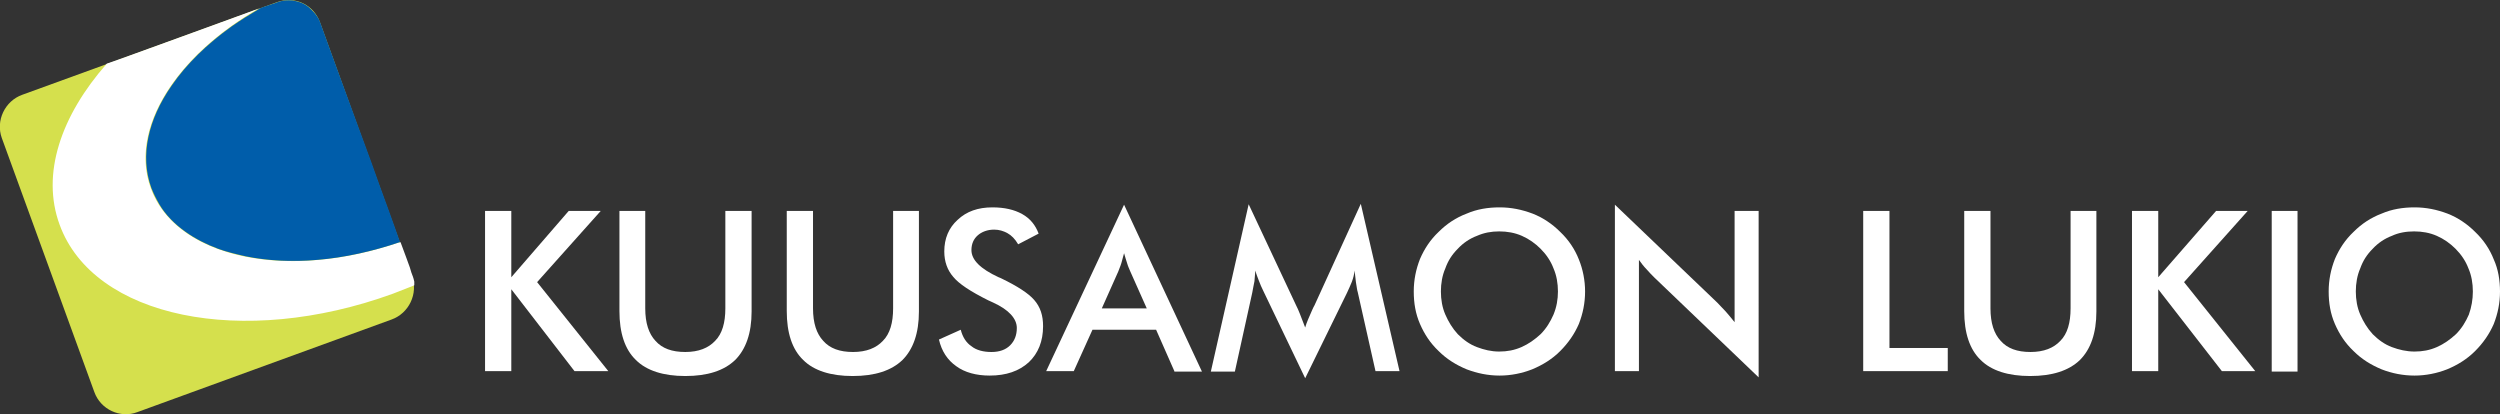 <?xml version="1.0" encoding="utf-8"?>
<!-- Generator: Adobe Illustrator 25.4.1, SVG Export Plug-In . SVG Version: 6.00 Build 0)  -->
<svg version="1.1" id="Layer_1" xmlns="http://www.w3.org/2000/svg" xmlns:xlink="http://www.w3.org/1999/xlink" x="0px" y="0px"
	 viewBox="0 0 561.8 93.1" enable-background="new 0 0 561.8 93.1" xml:space="preserve">
<rect x="0" y="0" width="561.8" height="93.1" fill="#333333" stroke="none"/>
<g>
	<g>
		<path fill-rule="evenodd" clip-rule="evenodd" fill="#D5E04D" d="M21.2,88.1c1.4,3.9,5.8,6,9.7,4.5l57.1-20.8
			c3.9-1.4,6-5.8,4.6-9.7L71.9,5c-1.4-3.9-5.6-6-9.7-4.5L5,21.3c-3.9,1.4-6,5.8-4.6,9.7L21.2,88.1"/>
		<path fill-rule="evenodd" clip-rule="evenodd" fill="#FFFFFF" d="M89.6,54.5c-1.4,0.5-2.8,0.9-4.2,1.3
			C61.6,62.6,39.2,57,33.9,42.3C29,29,39.6,12.5,58.2,1.9C58.5,1.8,24,14.4,24,14.3C13.7,26,9.2,39.1,13.4,50.5
			C21,71.4,54.5,78.3,88.3,66c1.5-0.6,3.1-1.2,4.6-1.8c0,0,0.2-0.1,0.2-0.1c0,0,0-0.3,0-0.5c0-0.1,0-0.2,0-0.3
			c-0.1-0.4-0.2-0.9-0.3-1.1c-0.2-0.5-0.5-1.3-0.7-2.1c-0.3-0.7-0.5-1.5-0.8-2.2c-0.7-1.9-1.3-3.5-1.3-3.5
			C89.9,54.5,89.6,54.5,89.6,54.5"/>
		<path fill-rule="evenodd" clip-rule="evenodd" fill="#005DAA" d="M71.2,3.6c0.3,0.4,0.5,0.8,0.7,1.3c2.4,6.6,6,16.5,9.4,25.7
			c1.5,4,2.9,7.9,4.1,11.3c2.7,7.3,4.5,12.5,4.5,12.5c-6.2,2.1-12.5,3.5-18.6,4c-5.7,0.5-11.2,0.2-16.1-0.8c-2.2-0.5-4.3-1-6.2-1.7
			c-2.7-1-5.2-2.3-7.3-3.8c-2.4-1.7-4.5-3.8-5.9-6.2c-0.7-1.2-1.3-2.4-1.8-3.7c-2.6-7.2-0.7-15.4,4.6-23c3.3-4.8,7.9-9.3,13.5-13.3
			c2-1.4,4.1-2.7,6.3-4c0.1-0.1,1.2-0.5,2.8-1c0.7-0.2,1.5-0.6,2.2-0.7c0.5-0.1,1.2-0.2,2.3-0.1c1.4,0.2,2.9,0.7,4.1,1.9
			C70.3,2.5,70.8,3,71.2,3.6"/>
	</g>
	<g>
		<polyline fill-rule="evenodd" clip-rule="evenodd" fill="#FFFFFF" points="109,83.4 114.9,83.4 114.9,65 129.1,83.4 136.7,83.4 
			120.7,63.4 135,47.4 127.8,47.4 114.9,62.3 114.9,47.4 109,47.4 109,83.4 		"/>
		<path fill-rule="evenodd" clip-rule="evenodd" fill="#FFFFFF" d="M139.2,47.4v22.5c0,4.9,1.2,8.6,3.7,11c2.4,2.4,6.2,3.6,11.1,3.6
			c5,0,8.7-1.2,11.2-3.6c2.4-2.4,3.7-6,3.7-10.9V47.4H163v21.9c0,3.2-0.7,5.7-2.3,7.3c-1.5,1.6-3.7,2.5-6.7,2.5
			c-3,0-5.2-0.8-6.7-2.5c-1.5-1.6-2.3-4-2.3-7.3V47.4H139.2"/>
		<path fill-rule="evenodd" clip-rule="evenodd" fill="#FFFFFF" d="M176.8,47.4v22.5c0,4.9,1.2,8.6,3.7,11c2.4,2.4,6.2,3.6,11.1,3.6
			c5,0,8.7-1.2,11.2-3.6c2.4-2.4,3.7-6,3.7-10.9V47.4h-5.8v21.9c0,3.2-0.7,5.7-2.3,7.3c-1.5,1.6-3.7,2.5-6.7,2.5
			c-3,0-5.2-0.8-6.7-2.5c-1.5-1.6-2.3-4-2.3-7.3V47.4H176.8"/>
		<path fill-rule="evenodd" clip-rule="evenodd" fill="#FFFFFF" d="M211,76.3c0.6,2.6,1.9,4.6,3.9,6c1.9,1.4,4.5,2.1,7.5,2.1
			c3.7,0,6.6-1,8.8-3c2.1-2,3.2-4.7,3.2-8.1c0-2.4-0.6-4.3-2-5.9c-1.3-1.5-3.8-3.1-7.3-4.8c-0.2-0.1-0.4-0.2-0.7-0.3
			c-4.1-1.9-6.1-3.9-6.1-6.1c0-1.4,0.5-2.5,1.4-3.3c0.9-0.8,2.2-1.3,3.7-1.3c1.1,0,2.1,0.3,3,0.8c0.9,0.5,1.7,1.3,2.4,2.5l4.6-2.4
			c-0.7-1.9-1.9-3.4-3.7-4.4c-1.8-1-4-1.5-6.7-1.5c-3.2,0-5.8,0.9-7.8,2.8c-2,1.8-3,4.2-3,7.1c0,2.3,0.7,4.2,2,5.7
			c1.3,1.6,3.9,3.3,7.9,5.3c0.3,0.1,0.6,0.3,1.1,0.5c3.5,1.6,5.3,3.6,5.3,5.7c0,1.6-0.5,2.9-1.5,3.9c-1,1-2.4,1.5-4.2,1.5
			c-1.8,0-3.4-0.4-4.5-1.3c-1.2-0.8-2-2.1-2.4-3.7L211,76.3"/>
		<path fill-rule="evenodd" clip-rule="evenodd" fill="#FFFFFF" d="M263.9,83.4l-4.1-9.3h-14.3l-4.2,9.3h-6.2L252.6,46l17.5,37.5
			H263.9 M247.6,69.3h10.1l-3.7-8.3c-0.2-0.5-0.5-1.1-0.7-1.8c-0.2-0.7-0.5-1.5-0.7-2.3c-0.2,0.8-0.4,1.5-0.6,2.2
			c-0.2,0.7-0.5,1.3-0.7,1.9L247.6,69.3"/>
		<path fill-rule="evenodd" clip-rule="evenodd" fill="#FFFFFF" d="M305.1,65.6l4,17.8h5.4l-8.7-37.6l-10.4,22.8
			c-0.1,0.2-0.3,0.5-0.5,1c-0.7,1.6-1.3,2.9-1.6,4c-0.5-1.3-0.9-2.3-1.2-3.1c-0.3-0.8-0.6-1.4-0.8-1.8l-10.7-22.8l-8.5,37.6h5.4
			l3.9-17.7c0.2-0.9,0.3-1.8,0.5-2.6c0.1-0.8,0.1-1.6,0.2-2.4c0.2,0.8,0.5,1.5,0.8,2.3c0.3,0.8,0.6,1.5,1,2.3l9.4,19.6l9.4-19.2
			c0.4-0.9,0.8-1.7,1.1-2.5c0.3-0.8,0.5-1.6,0.6-2.5c0.1,0.7,0.2,1.6,0.3,2.6C304.9,64.6,305,65.4,305.1,65.6"/>
		<path fill-rule="evenodd" clip-rule="evenodd" fill="#FFFFFF" d="M356.2,65.5c0,2.6-0.5,5-1.4,7.3c-1,2.3-2.4,4.3-4.2,6.1
			c-1.8,1.8-3.9,3.1-6.3,4.1c-2.3,0.9-4.8,1.4-7.3,1.4c-2.6,0-5-0.5-7.4-1.4c-2.4-1-4.5-2.3-6.3-4.1c-1.9-1.8-3.2-3.8-4.2-6.1
			c-1-2.3-1.4-4.7-1.4-7.3c0-2.6,0.5-5,1.4-7.3c1-2.3,2.3-4.3,4.2-6.1c1.8-1.8,3.9-3.2,6.3-4.1c2.3-1,4.8-1.4,7.4-1.4
			c2.6,0,5,0.5,7.4,1.4c2.3,0.9,4.4,2.3,6.2,4.1c1.9,1.8,3.3,3.9,4.2,6.2C355.7,60.5,356.2,63,356.2,65.5 M350.1,65.5
			c0-1.8-0.3-3.6-1-5.2c-0.6-1.6-1.6-3.1-2.9-4.4c-1.2-1.2-2.6-2.2-4.2-2.9c-1.6-0.7-3.3-1-5.1-1c-1.8,0-3.4,0.3-5,1
			c-1.6,0.6-3.1,1.6-4.3,2.9c-1.3,1.3-2.2,2.7-2.8,4.4c-0.7,1.6-1,3.4-1,5.2c0,1.8,0.3,3.6,1,5.2c0.7,1.6,1.6,3.1,2.8,4.4
			c1.3,1.3,2.7,2.3,4.3,2.9c1.6,0.6,3.2,1,5,1c1.8,0,3.4-0.3,5-1c1.6-0.7,3-1.7,4.3-2.9c1.3-1.3,2.2-2.8,2.9-4.4
			C349.8,69,350.1,67.3,350.1,65.5"/>
		<path fill-rule="evenodd" clip-rule="evenodd" fill="#FFFFFF" d="M362.9,83.4h5.4V58.4c0.5,0.7,1.1,1.5,1.7,2.1
			c0.6,0.7,1.2,1.3,1.8,1.9l23.4,22.4V47.4h-5.4v25c-0.7-0.9-1.4-1.7-2-2.4c-0.7-0.7-1.3-1.4-1.9-2L362.9,46V83.4"/>
		<polyline fill-rule="evenodd" clip-rule="evenodd" fill="#FFFFFF" points="418.7,83.4 437.7,83.4 437.7,78.2 424.6,78.2 
			424.6,47.4 418.7,47.4 418.7,83.4 		"/>
		<path fill-rule="evenodd" clip-rule="evenodd" fill="#FFFFFF" d="M441.4,47.4v22.5c0,4.9,1.2,8.6,3.7,11c2.4,2.4,6.2,3.6,11.1,3.6
			c5,0,8.7-1.2,11.2-3.6c2.4-2.4,3.7-6,3.7-10.9V47.4h-5.8v21.9c0,3.2-0.7,5.7-2.3,7.3c-1.5,1.6-3.7,2.5-6.7,2.5
			c-3,0-5.2-0.8-6.7-2.5c-1.5-1.6-2.3-4-2.3-7.3V47.4H441.4"/>
		<polyline fill-rule="evenodd" clip-rule="evenodd" fill="#FFFFFF" points="479.1,83.4 485,83.4 485,65 499.3,83.4 506.8,83.4 
			490.8,63.4 505.1,47.4 498,47.4 485,62.3 485,47.4 479.1,47.4 479.1,83.4 		"/>
		<rect x="510.5" y="47.4" fill="#FFFFFF" width="5.8" height="36.1"/>
		<path fill-rule="evenodd" clip-rule="evenodd" fill="#FFFFFF" d="M561.8,65.5c0,2.6-0.5,5-1.4,7.3c-1,2.3-2.4,4.3-4.2,6.1
			c-1.8,1.8-3.9,3.1-6.3,4.1c-2.3,0.9-4.8,1.4-7.3,1.4c-2.6,0-5.1-0.5-7.4-1.4c-2.4-1-4.5-2.3-6.3-4.1c-1.9-1.8-3.2-3.8-4.2-6.1
			c-1-2.3-1.4-4.7-1.4-7.3c0-2.6,0.5-5,1.4-7.3c1-2.3,2.3-4.3,4.2-6.1c1.8-1.8,3.9-3.2,6.3-4.1c2.3-1,4.8-1.4,7.4-1.4
			c2.6,0,5,0.5,7.4,1.4c2.3,0.9,4.4,2.3,6.2,4.1c1.9,1.8,3.3,3.9,4.2,6.2C561.4,60.5,561.8,63,561.8,65.5 M555.7,65.5
			c0-1.8-0.3-3.6-1-5.2c-0.6-1.6-1.6-3.1-2.9-4.4c-1.2-1.2-2.6-2.2-4.2-2.9c-1.6-0.7-3.3-1-5.1-1c-1.8,0-3.5,0.3-5,1
			c-1.6,0.6-3.1,1.6-4.3,2.9c-1.3,1.3-2.2,2.7-2.8,4.4c-0.7,1.6-1,3.4-1,5.2c0,1.8,0.3,3.6,1,5.2c0.7,1.6,1.6,3.1,2.8,4.4
			c1.3,1.3,2.7,2.3,4.3,2.9c1.6,0.6,3.3,1,5.1,1c1.8,0,3.4-0.3,5-1c1.6-0.7,3-1.7,4.3-2.9c1.3-1.3,2.2-2.8,2.9-4.4
			C555.4,69,555.7,67.3,555.7,65.5"/>
	</g>
</g>
</svg>

